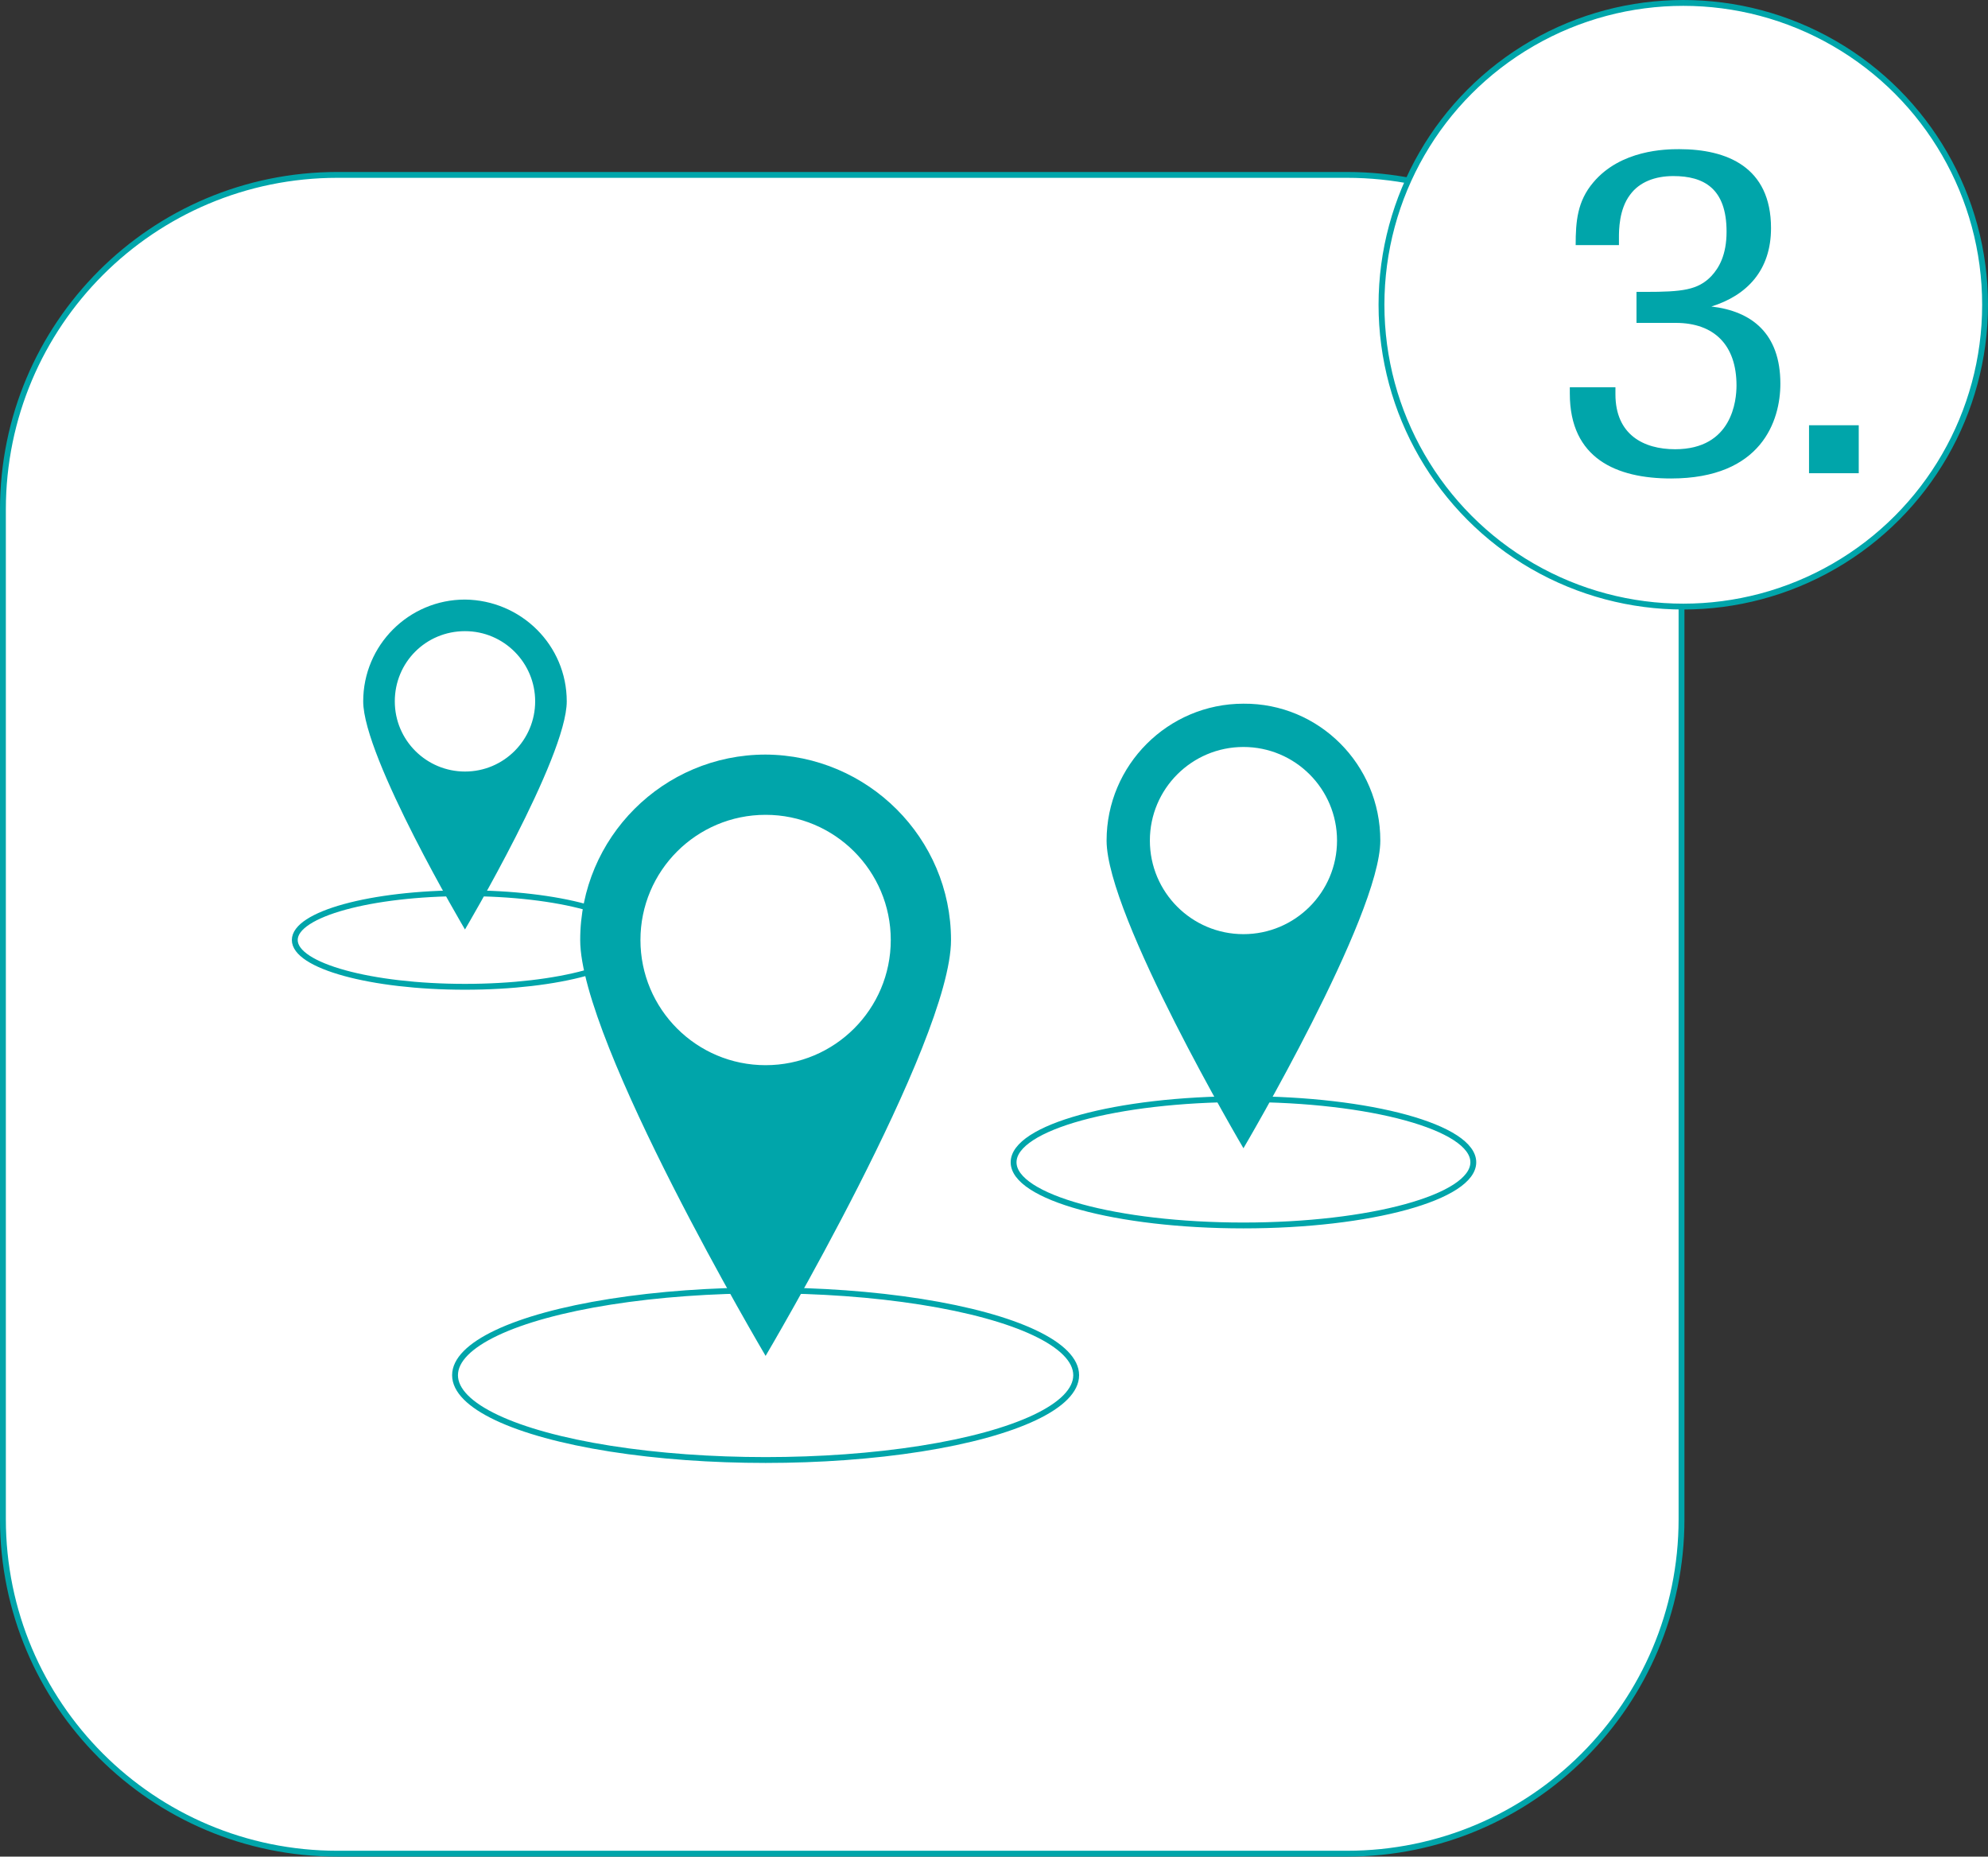 <?xml version="1.0" encoding="utf-8"?>
<!-- Generator: Adobe Illustrator 18.1.1, SVG Export Plug-In . SVG Version: 6.00 Build 0)  -->
<svg version="1.1" id="Ebene_1" xmlns="http://www.w3.org/2000/svg" xmlns:xlink="http://www.w3.org/1999/xlink" x="0px" y="0px"
	 viewBox="-127 262.5 339.9 317.4" enable-background="new -127 262.5 339.9 317.4" xml:space="preserve">
<rect x="-127" y="262.5" width="339.9" height="317.4" fill="#333333" stroke="none"/>
<g id="rahmen">
	<path fill="#FFFFFF" stroke="#00A5AA" stroke-miterlimit="10" d="M160.5,522.2c0,31.6-25.6,57.2-57.2,57.2H-69.3
		c-31.6,0-57.2-25.6-57.2-57.2V349.6c0-31.6,25.6-57.2,57.2-57.2h172.6c31.6,0,57.2,25.6,57.2,57.2V522.2z"/>
</g>
<g id="Ebene_1_1_">
	<g id="step2">
		<g>
			<g>
				<ellipse fill="none" stroke="#00A5AA" stroke-miterlimit="10" cx="85.6" cy="461.2" rx="39.3" ry="10.8"/>
				<path fill="#00A5AA" d="M109,406.2c0,12.9-23.4,52.6-23.4,52.6s-23.4-39.7-23.4-52.6c0-12.9,10.5-23.4,23.4-23.4
					C98.5,382.7,109,393.2,109,406.2z"/>
				<circle fill="#FFFFFF" stroke="#FFFFFF" stroke-miterlimit="10" cx="85.6" cy="406.2" r="15.5"/>
			</g>
			<g>
				<ellipse fill="none" stroke="#00A5AA" stroke-miterlimit="10" cx="-47.5" cy="423.2" rx="29.1" ry="8"/>
				<path fill="#00A5AA" d="M-30.1,382.4c0,9.6-17.4,39-17.4,39s-17.4-29.4-17.4-39c0-9.6,7.8-17.4,17.4-17.4
					C-37.9,365.1-30.1,372.8-30.1,382.4z"/>
				<path fill="#FFFFFF" stroke="#FFFFFF" stroke-miterlimit="10" d="M-36,382.4c0,6.3-5.1,11.5-11.5,11.5
					c-6.3,0-11.5-5.1-11.5-11.5s5.1-11.5,11.5-11.5C-41.1,370.9-36,376.1-36,382.4z"/>
			</g>
			<g>
				<ellipse fill="none" stroke="#00A5AA" stroke-miterlimit="10" cx="3.9" cy="497.6" rx="53.1" ry="14.5"/>
				<path fill="#00A5AA" d="M35.6,423.2c0,17.5-31.7,71.1-31.7,71.1s-31.7-53.6-31.7-71.1c0-17.5,14.2-31.7,31.7-31.7
					C21.4,391.6,35.6,405.8,35.6,423.2z"/>
				<circle fill="#FFFFFF" stroke="#FFFFFF" stroke-miterlimit="10" cx="3.9" cy="423.2" r="20.9"/>
			</g>
		</g>
	</g>
</g>
<g id="zahl">
	<g>
		<circle fill="#FFFFFF" stroke="#00A5AA" stroke-miterlimit="10" cx="160.8" cy="314.6" r="51.6"/>
		<g enable-background="new    ">
			<path fill="#00A5AA" d="M149.2,328.6v1.3c0,6.9,4.8,9.4,10.2,9.4c9.8,0,10.5-8.4,10.5-10.9c0-6.9-3.8-10.7-10.4-10.7h-6.7v-5.3
				h1.5c6.3,0,9-0.3,11.3-2.7c1.3-1.4,2.6-3.6,2.6-7.6c0-7.4-3.9-9.5-9.1-9.5c-3.1,0-5.8,1-7.4,3.2c-1.9,2.5-1.9,6.1-1.9,7.3v1.3
				h-7.4c0-4.1,0.3-7.5,3-10.7c4.7-5.6,12.4-5.7,14.7-5.7c8.1,0,15.7,3,15.7,13.5c0,7.2-4.1,11.5-10.2,13.4
				c6.9,0.8,11.8,4.6,11.8,13.2c0,6.3-3.2,16.2-18.7,16.2c-9.3,0-17.3-3.4-17.3-14.5v-1.1H149.2z"/>
		</g>
		<g enable-background="new    ">
			<path fill="#00A5AA" d="M182.3,343.4v-8.2h8.5v8.2H182.3z"/>
		</g>
	</g>
</g>
</svg>
